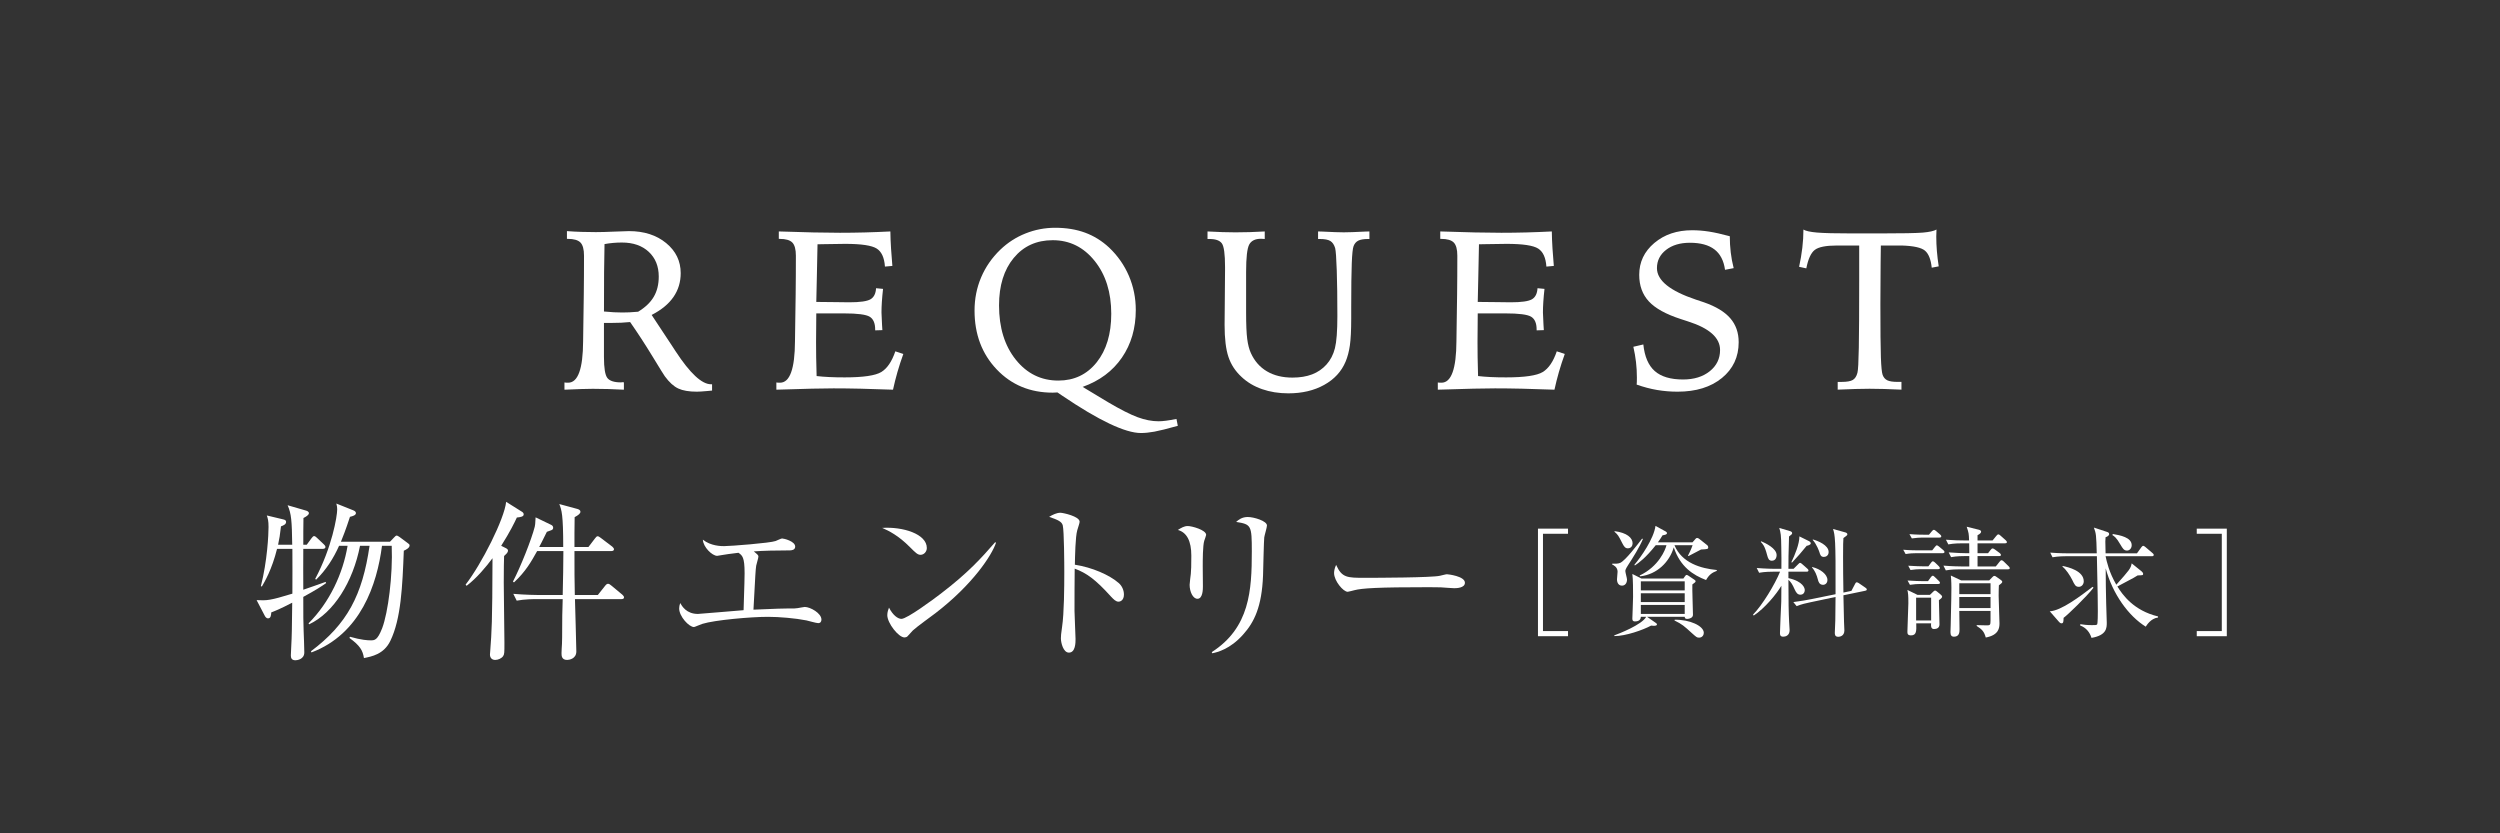 <?xml version="1.0" encoding="UTF-8"?>
<svg id="_レイヤー_2" data-name="レイヤー 2" xmlns="http://www.w3.org/2000/svg" viewBox="0 0 300 100">
  <rect x="0" y="0" width="300" height="100" fill="#333333" stroke="none"/>
  <defs>
    <style>
      .cls-1 {
        fill: none;
      }

      .cls-2 {
        fill: #fff;
      }
    </style>
  </defs>
  <g id="Glonavi">
    <g>
      <rect class="cls-1" width="300" height="100"/>
      <g>
        <path class="cls-2" d="M67.739,45.896c.062.009.122.016.18.02s.144.007.259.007c1.18,0,1.779-1.659,1.796-4.977.009-.834.018-1.486.027-1.956l.053-3.633c.009-.781.016-1.539.02-2.275s.007-1.535.007-2.395c0-.763-.142-1.291-.426-1.583s-.789-.439-1.517-.439h-.106v-.931c.594.044,1.182.075,1.763.093s1.147.027,1.697.027c.594,0,1.333-.02,2.215-.06s1.47-.06,1.763-.06c1.819,0,3.309.479,4.471,1.437s1.743,2.16,1.743,3.606c0,1.073-.291,2.029-.872,2.867s-1.453,1.555-2.615,2.149l2.488,3.766c.089.142.222.346.399.612,1.721,2.626,3.131,3.939,4.231,3.939h.133v.758c-.124.009-.31.027-.559.053-.577.053-.998.08-1.264.08-.94,0-1.683-.126-2.229-.379s-1.084-.743-1.617-1.47c-.089-.115-.579-.905-1.47-2.368s-1.79-2.843-2.694-4.138c-.337.035-.696.062-1.078.08s-.803.027-1.264.027h-.798v4.085c0,1.331.137,2.171.412,2.522s.821.526,1.637.526c.027,0,.062-.004.106-.013s.08-.013.106-.013c.035,0,.064.004.086.013s.038.013.047.013v.878c-.63-.035-1.255-.062-1.876-.08s-1.237-.027-1.85-.027c-.328,0-.789.009-1.384.027s-1.269.044-2.023.08v-.865ZM72.476,37.38c.426.044.827.075,1.204.093s.712.027,1.005.027c.248,0,.532-.007.852-.02s.665-.038,1.038-.073c.852-.515,1.477-1.111,1.876-1.79s.599-1.488.599-2.428c0-1.233-.399-2.222-1.198-2.967s-1.872-1.118-3.22-1.118c-.364,0-.719.016-1.064.047s-.687.078-1.025.14c-.027,1.1-.044,2.231-.053,3.393s-.013,2.728-.013,4.697Z"/>
        <path class="cls-2" d="M93.459,27.773c1.552.053,2.941.093,4.165.12s2.28.04,3.167.04c.985,0,1.98-.013,2.987-.04s2.029-.067,3.067-.12c.009.665.035,1.346.08,2.042s.098,1.395.16,2.096l-.892.08c-.071-1.064-.399-1.785-.985-2.162s-1.85-.566-3.792-.566c-.497,0-1.406.013-2.728.04-.266.009-.461.013-.585.013-.018,1.064-.044,2.368-.08,3.912s-.058,2.546-.067,3.007h.412c.523,0,1.178.007,1.963.02s1.311.02,1.577.02c1.286,0,2.136-.12,2.548-.359s.636-.683.672-1.331l.838.08c-.062.55-.109,1.06-.14,1.53s-.047.905-.047,1.304c0,.231.022.727.067,1.49.018.275.031.483.04.625l-.865.027v-.106c0-.754-.22-1.264-.659-1.53s-1.466-.399-3.08-.399h-3.327c0,.435-.004,1.036-.013,1.803s-.013,1.32-.013,1.657c0,.585.004,1.195.013,1.83s.027,1.377.053,2.229c.444.053.947.093,1.51.12s1.182.04,1.856.04c2.227,0,3.692-.215,4.398-.645s1.266-1.257,1.683-2.482l.958.319c-.266.736-.501,1.459-.705,2.169s-.381,1.415-.532,2.116c-1.393-.053-2.688-.093-3.885-.12s-2.28-.04-3.247-.04c-1.322,0-3.451.049-6.387.146l-.479.013v-.865c.062.009.122.016.18.02s.144.007.259.007c1.18,0,1.779-1.659,1.796-4.977.009-.834.018-1.486.027-1.956l.053-3.633c.009-.781.016-1.539.02-2.275s.007-1.535.007-2.395c0-.763-.142-1.291-.426-1.583s-.789-.439-1.517-.439h-.106v-.892Z"/>
        <path class="cls-2" d="M129.918,46.428l3.047,1.836c1.49.878,2.675,1.479,3.553,1.803s1.712.486,2.502.486c.257,0,.559-.022.905-.067s.763-.115,1.251-.213l.16.825c-1.26.355-2.193.588-2.801.699s-1.147.166-1.617.166c-1.889,0-5.047-1.499-9.474-4.497l-.546-.373c-.062,0-.157.004-.286.013s-.224.013-.286.013c-2.714,0-4.957-.931-6.726-2.794s-2.655-4.214-2.655-7.052c0-1.419.264-2.75.792-3.992s1.293-2.346,2.295-3.313c.887-.852,1.898-1.504,3.034-1.956s2.32-.679,3.553-.679c1.331,0,2.526.195,3.586.585s2.02.985,2.881,1.783c1.038.985,1.832,2.12,2.382,3.406s.825,2.648.825,4.085c0,2.2-.554,4.107-1.663,5.722s-2.679,2.785-4.71,3.513ZM133.351,37.66c0-2.581-.665-4.699-1.996-6.354s-3.007-2.482-5.03-2.482c-1.943,0-3.502.71-4.677,2.129s-1.763,3.318-1.763,5.695c0,2.67.67,4.841,2.009,6.513s3.043,2.508,5.11,2.508c1.898,0,3.431-.73,4.597-2.189s1.75-3.4,1.75-5.821Z"/>
        <path class="cls-2" d="M151.769,27.773v.905c-.053,0-.129-.004-.226-.013s-.169-.013-.213-.013c-.701,0-1.175.231-1.424.693-.248.461-.373,1.558-.373,3.289v4.86c0,1.439.044,2.499.133,3.184.089.683.235,1.247.439,1.691.435.959,1.076,1.689,1.923,2.19.847.502,1.87.753,3.067.753.896,0,1.681-.129,2.355-.386s1.251-.653,1.73-1.185c.479-.533.816-1.185,1.011-1.957.195-.773.293-2.06.293-3.862,0-2.167-.024-3.989-.073-5.467s-.113-2.373-.193-2.683c-.124-.409-.317-.693-.579-.853s-.685-.24-1.271-.24h-.2v-.905c.106,0,.262.004.466.013,1.224.062,2.098.093,2.621.093.515,0,1.384-.031,2.608-.093.213-.009.368-.013.466-.013v.905h-.16c-.523,0-.916.067-1.178.2s-.45.355-.566.666c-.098.257-.169.934-.213,2.03s-.067,2.87-.067,5.319v1.332c0,1.403-.053,2.475-.16,3.216-.106.742-.279,1.396-.519,1.965-.497,1.18-1.353,2.108-2.568,2.782-1.215.675-2.648,1.012-4.298,1.012-1.144,0-2.198-.169-3.16-.506s-1.781-.826-2.455-1.465c-.736-.675-1.26-1.471-1.57-2.391-.31-.918-.466-2.203-.466-3.854,0-.64.009-1.684.027-3.136s.027-2.586.027-3.403v-.412c0-1.527-.126-2.467-.379-2.823-.253-.355-.747-.532-1.484-.532h-.24v-.905c.63.035,1.229.062,1.796.08s1.087.027,1.557.027c.568,0,1.144-.009,1.73-.027s1.18-.044,1.783-.08Z"/>
        <path class="cls-2" d="M172.833,27.773c1.552.053,2.941.093,4.165.12s2.28.04,3.167.04c.985,0,1.98-.013,2.987-.04s2.029-.067,3.067-.12c.009.665.035,1.346.08,2.042s.098,1.395.16,2.096l-.892.08c-.071-1.064-.399-1.785-.985-2.162s-1.85-.566-3.792-.566c-.497,0-1.406.013-2.728.04-.266.009-.461.013-.585.013-.018,1.064-.044,2.368-.08,3.912s-.058,2.546-.067,3.007h.412c.523,0,1.178.007,1.963.02s1.311.02,1.577.02c1.286,0,2.136-.12,2.548-.359s.636-.683.672-1.331l.838.08c-.062.55-.109,1.06-.14,1.53s-.047.905-.047,1.304c0,.231.022.727.067,1.49.018.275.031.483.04.625l-.865.027v-.106c0-.754-.22-1.264-.659-1.53s-1.466-.399-3.08-.399h-3.327c0,.435-.004,1.036-.013,1.803s-.013,1.32-.013,1.657c0,.585.004,1.195.013,1.83s.027,1.377.053,2.229c.444.053.947.093,1.51.12s1.182.04,1.856.04c2.227,0,3.692-.215,4.398-.645s1.266-1.257,1.683-2.482l.958.319c-.266.736-.501,1.459-.705,2.169s-.381,1.415-.532,2.116c-1.393-.053-2.688-.093-3.885-.12s-2.28-.04-3.247-.04c-1.322,0-3.451.049-6.387.146l-.479.013v-.865c.062.009.122.016.18.02s.144.007.259.007c1.18,0,1.779-1.659,1.796-4.977.009-.834.018-1.486.027-1.956l.053-3.633c.009-.781.016-1.539.02-2.275s.007-1.535.007-2.395c0-.763-.142-1.291-.426-1.583s-.789-.439-1.517-.439h-.106v-.892Z"/>
        <path class="cls-2" d="M207.575,28.345c0,.656.038,1.304.113,1.943s.193,1.269.353,1.889l-1.038.2c-.151-1.1-.574-1.916-1.271-2.448s-1.679-.798-2.947-.798c-1.171,0-2.122.284-2.854.852s-1.098,1.3-1.098,2.196c0,1.473,1.561,2.732,4.684,3.779.417.133.736.24.958.319,1.428.497,2.479,1.133,3.154,1.909s1.011,1.736,1.011,2.881c0,1.765-.67,3.196-2.009,4.291s-3.114,1.643-5.322,1.643c-.843,0-1.665-.069-2.468-.206s-1.617-.353-2.442-.645c.009-.089.016-.193.02-.313s.007-.295.007-.526c0-.63-.035-1.251-.106-1.863s-.177-1.224-.319-1.836l1.198-.279c.151,1.455.608,2.519,1.371,3.193s1.894,1.011,3.393,1.011c1.313,0,2.382-.33,3.207-.991s1.237-1.51,1.237-2.548c0-1.473-1.286-2.617-3.859-3.433-.364-.115-.648-.208-.852-.279-1.783-.577-3.06-1.282-3.832-2.116s-1.158-1.898-1.158-3.193c0-1.526.603-2.799,1.81-3.819s2.719-1.53,4.537-1.53c.665,0,1.339.053,2.023.16s1.517.293,2.502.559Z"/>
        <path class="cls-2" d="M220.522,45.829h.466c.63,0,1.078-.078,1.344-.233s.452-.441.559-.858c.08-.275.135-1.273.166-2.994s.047-4.4.047-8.037v-4.245h-2.688c-1.304,0-2.184.175-2.641.526s-.796,1.089-1.018,2.215l-.865-.186c.169-.772.297-1.53.386-2.275s.133-1.477.133-2.196c.266.169.805.288,1.617.359s2.233.106,4.265.106h3.247c2.697,0,4.433-.033,5.209-.1s1.32-.189,1.63-.366c0,.089-.004.228-.013.419s-.013.335-.013.432c0,.559.024,1.135.073,1.73s.122,1.206.22,1.836l-.838.16c-.106-1.002-.379-1.685-.818-2.049s-1.364-.568-2.774-.612h-2.515c-.009.506-.018,1.22-.027,2.142-.018,2.422-.027,4.05-.027,4.883,0,3.149.02,5.283.06,6.4s.109,1.814.206,2.089c.115.319.306.541.572.665s.674.186,1.224.186h.466v.931c-.736-.035-1.43-.062-2.082-.08s-1.235-.027-1.75-.027c-.452,0-1.009.009-1.67.027s-1.377.044-2.149.08v-.931Z"/>
      </g>
      <g>
        <path class="cls-2" d="M36.394,71.628c0,2.474,0,2.903.042,4.088.02.716.08,1.861.08,2.577,0,.838-.878.94-1.062.94-.45,0-.552-.266-.552-.573,0-.081.042-.837.042-.981.082-1.532.082-2.085.122-5.356-1.493.776-2.085,1.001-2.515,1.165-.02.368-.062.715-.388.715-.226,0-.348-.225-.41-.347l-.96-1.841c1.269.062,1.617.041,4.293-.776,0-1.8.02-3.823,0-5.377h-1.841c-.612,2.473-1.493,3.965-1.819,4.517l-.122-.041c.776-3.025.92-6.215.92-7.093,0-.757-.082-1.022-.206-1.39l1.963.47c.164.041.348.082.348.306,0,.287-.286.409-.612.532-.104.96-.206,1.575-.348,2.208h1.697c-.04-2.883-.102-3.721-.552-4.743l2.249.654c.122.04.306.143.306.286,0,.245-.346.429-.654.592-.02.43-.02,2.597-.02,3.21h.41l.572-.777c.102-.122.204-.265.306-.265.122,0,.266.122.368.225l.818.776c.082.082.184.184.184.307,0,.184-.184.225-.308.225h-2.351c0,1.308-.02,3.598,0,4.907.41-.143,2.311-.797,2.679-.941l.06.144c-.572.408-1.204.817-2.739,1.656ZM48.456,66.087c-.164,4.273-.326,8.158-1.614,10.816-.776,1.614-2.249,1.881-3.169,2.065-.144-.92-.47-1.493-1.739-2.413l.062-.143c1.351.389,2.127.429,2.475.429.49,0,.816,0,1.388-1.451.716-1.881,1.288-6.358,1.147-9.894h-1.167c-.592,4.621-2.555,10.57-8.463,12.798l-.062-.144c4.333-3.25,6.174-6.705,7.032-12.654h-1.144c-.838,4.313-3.149,8.035-6.112,9.424l-.062-.122c2.515-2.515,4.129-5.97,4.682-9.302h-1.022c-.654,1.471-1.555,2.903-2.759,4.068l-.104-.102c2.005-3.762,2.639-7.484,2.639-8.342,0-.225-.022-.388-.102-.695l2.042.818c.206.081.308.204.308.327,0,.265-.388.368-.716.449-.532,1.636-.878,2.474-1.084,2.985h5.89l.49-.511c.122-.143.224-.225.306-.225s.224.082.368.184l.96.716c.144.102.226.163.226.286,0,.306-.47.531-.696.633Z"/>
        <path class="cls-2" d="M62.598,61.999c-.124.041-.41.102-.574.102-.286.613-.796,1.677-1.881,3.394l.572.286c.164.082.246.184.246.286s-.04.204-.122.306c-.082.082-.246.266-.348.348-.02.511-.04,1.677-.04,3.189,0,1.145.08,6.174.08,7.196,0,1.226,0,1.41-.162,1.636-.164.245-.572.45-.94.45-.41,0-.634-.266-.634-.654,0-.143.04-.429.04-.532.164-2.208.246-3.128.266-11.019-.776,1.042-1.881,2.371-3.107,3.311l-.122-.143c1.921-2.474,4.659-7.891,4.866-9.935l1.921,1.206c.124.081.184.184.184.306,0,.164-.142.225-.244.266ZM74.558,71.894h-5.562c.02.96.164,5.54.164,6.276,0,.899-.88,1.022-1.104,1.022-.674,0-.674-.532-.674-.818,0-.041,0-.245.02-.511.062-.613.062-2.085.062-2.76,0-.797,0-1.43.06-3.209h-3.127c-.368,0-1.41,0-2.393.184l-.408-.818c1.39.123,2.861.143,3.127.143h2.801c.042-1.759.082-3.802.082-5.275h-3.149c-.674,1.206-1.348,2.433-2.779,3.762l-.124-.102c.9-1.718,2.229-5.05,2.617-6.583.042-.205.062-.286.102-1.124l1.861.899c.144.061.246.184.246.347,0,.143-.062.246-.246.307-.224.082-.368.122-.51.184-.634,1.287-.716,1.43-.92,1.82h2.883c0-3.884-.184-4.417-.47-5.153l2.187.593c.204.061.348.164.348.327,0,.205-.204.388-.694.654,0,.307-.022,1.636-.022,1.943v1.636h1.677l.798-1.043c.122-.163.204-.245.306-.245s.226.082.388.205l1.371,1.042c.102.082.204.225.204.306,0,.164-.142.225-.326.225h-4.418c0,2.781,0,3.108.042,5.275h2.759l.858-1.083c.144-.184.246-.266.368-.266.124,0,.246.082.39.205l1.328,1.103c.122.102.204.225.204.327,0,.164-.164.205-.326.205Z"/>
        <path class="cls-2" d="M98.181,74.776c-.224,0-1.204-.286-1.41-.327-1.328-.265-3.271-.429-4.599-.429-2.127,0-6.42.388-7.871.838-.164.041-.94.388-1.022.388-.592,0-1.779-1.267-1.779-2.228,0-.225.04-.389.122-.654.226.388.756,1.308,2.127,1.308.144,0,2.249-.184,2.535-.205.47-.041,2.535-.204,2.945-.245.102-3.23.122-3.904.122-4.436,0-1.922-.266-2.126-.736-2.453-1.269.163-1.328.163-1.921.265-.104.021-.574.103-.634.103-.594,0-1.677-1.043-1.719-1.943.962.777,2.229.777,2.557.777.714,0,5.52-.368,6.174-.614.122-.04.654-.306.776-.306.204,0,1.575.327,1.575.981,0,.429-.49.45-.654.45-1.677,0-3.251.04-4.313.122.49.409.552.45.552.634,0,.163-.246.919-.266,1.083-.082.593-.082.756-.328,5.275,3.067-.123,3.395-.143,4.089-.143.878,0,.96,0,1.206-.041.164-.021.756-.143.858-.143.674,0,2.005.756,2.005,1.512,0,.225-.102.429-.39.429Z"/>
        <path class="cls-2" d="M110.462,66.578c-.348,0-.592-.245-1.246-.899-1.433-1.451-2.577-1.984-3.353-2.331,2.453-.164,5.356.715,5.356,2.412,0,.45-.348.818-.756.818ZM112.241,73.591c-.43.327-2.351,1.718-2.699,2.065-.102.102-.552.613-.654.715-.082.082-.244.123-.348.123-.714,0-2.065-1.718-2.065-2.678,0-.368.124-.675.204-.9.472.92,1.064,1.349,1.493,1.349.676,0,3.845-2.351,4.724-3.025,3.291-2.515,4.866-4.273,6.522-6.175l.102.062c-.49,1.493-2.781,5.009-7.278,8.464Z"/>
        <path class="cls-2" d="M134.216,72.2c-.308,0-.572-.265-.9-.613-1.881-2.086-2.943-2.821-4.353-3.353,0,.797-.042,4.356-.022,5.091,0,.532.124,2.883.124,3.353,0,.429,0,1.636-.798,1.636-.674,0-.96-1.185-.96-1.718,0-.306.02-.49.142-1.369.246-1.616.266-4.846.266-6.583,0-.879-.02-4.948-.184-5.602-.122-.449-.572-.654-1.634-1.022.408-.245.898-.49,1.348-.49.306,0,2.311.429,2.311,1.083,0,.164-.246.858-.286,1.022-.226.776-.266,3.128-.286,4.129,2.085.327,4.149,1.226,5.274,2.209.368.326.614.837.614,1.369,0,.674-.41.858-.654.858Z"/>
        <path class="cls-2" d="M144.513,64.882c-.184.572-.184,2.392-.184,3.087,0,.367.02,2.044.02,2.392,0,.306,0,1.493-.654,1.493-.552,0-.94-.859-.94-1.677,0-.204.122-1.124.142-1.308.042-.327.062-1.042.062-2.188q0-2.637-1.614-3.087c.388-.245.756-.47,1.184-.47.492,0,2.209.47,2.209,1.063,0,.081-.204.633-.224.695ZM151.709,64.492c-.042.266-.124,3.823-.144,4.56-.142,3.761-1.062,5.622-2.391,7.094-1.555,1.758-3.109,2.126-3.701,2.249l-.062-.143c4.56-2.924,4.806-7.402,4.806-12.083,0-3.128-.062-3.25-1.881-3.537.264-.245.694-.592,1.388-.592.736,0,2.311.47,2.311,1.022,0,.224-.306,1.226-.326,1.43Z"/>
        <path class="cls-2" d="M174.521,70.586c-.184,0-.674-.041-.714-.041-.736-.062-.94-.082-2.311-.082-6.236,0-8.075.123-8.995.368-.062.02-.716.184-.778.184-.53,0-1.634-1.308-1.634-2.249,0-.123.02-.511.244-.981.696,1.553,1.331,1.553,3.455,1.553,1.413,0,8.057-.02,8.997-.245.122-.021.714-.184.838-.184.122,0,2.167.225,2.167,1.022,0,.633-1.022.654-1.269.654Z"/>
        <path class="cls-2" d="M184.556,76.345v-12.908h3.606v.615h-3.005v11.677h3.005v.615h-3.606Z"/>
        <path class="cls-2" d="M195.369,67.816c-.315.487-.328.615-.328.716,0,.156.2.858.2,1.001,0,.472-.257.744-.601.744-.357,0-.601-.272-.601-.758,0-.143.071-.787.071-.916,0-.558-.486-.787-.659-.873l.016-.086c.286.014.714.014.958-.1.645-.3,2.06-2.176,2.635-2.92l.084.072c-.399.958-1.131,2.132-1.774,3.119ZM203.082,70.134c-.029.501.073,3.162.073,3.649,0,.344-.417.487-.687.487-.244,0-.286-.086-.302-.257h-4.522l1.045.73c.086.057.144.1.144.201,0,.143-.286.156-.344.156-.1,0-.244-.013-.357-.028-.974.529-3.049,1.259-4.409,1.259l-.013-.085c.515-.186,3.333-1.274,3.834-2.232h-.643c0,.515-.517.558-.703.558-.315,0-.315-.215-.315-.358,0-.1.086-2.174.086-2.59,0-.643,0-2.203-.086-2.748l1.089.544h5.036l.202-.286c.055-.072.113-.143.186-.143.071,0,.142.042.271.129l.659.444c.1.071.144.114.144.186,0,.1-.044.129-.388.386ZM195.34,65.798c-.315,0-.457-.214-.659-.601-.472-.93-.528-1.03-.945-1.388l.016-.071c1.475.186,2.16.802,2.16,1.459,0,.287-.171.601-.572.601ZM204.728,69.604c-1.559-.601-3.089-1.573-3.877-3.921-.501,1.732-1.989,3.249-4.036,3.477l-.058-.1c2.304-1.088,3.091-3.091,3.22-3.635h-1.288c-1.231,1.546-2.018,2.103-2.504,2.433l-.058-.086c.787-.916,2.333-3.134,2.533-4.665l1.231.673c.086.042.144.114.144.2,0,.157-.202.201-.53.258-.186.3-.315.515-.559.844h4.152l.386-.444c.058-.071.129-.085.171-.085.086,0,.144.028.259.114l.958.758c.071.058.115.143.115.243,0,.23-.086.23-.86.272-.213.115-1.0.53-1.501.787l-.071-.042c.084-.157.37-.716.557-1.26h-2.176c.887,2.132,3.162,2.791,5.081,2.976v.101c-.557.214-.916.444-1.288,1.101ZM202.166,69.762h-5.265v1.088h5.265v-1.088ZM202.166,71.193h-5.265v1.059h5.265v-1.059ZM202.166,72.596h-5.265v1.073h5.265v-1.073ZM203.885,76.517c-.257,0-.315-.057-.845-.529-.974-.888-1.173-1.073-2.105-1.531l.029-.086c1.774-.042,3.493.73,3.493,1.575,0,.257-.186.572-.572.572Z"/>
        <path class="cls-2" d="M212.767,68.603c-.129,0-1.016,0-1.674.129l-.286-.572c.987.085,2.074.1,2.202.1h.758c.016-.815,0-1.716-.013-2.547-.013-1.502-.071-1.803-.244-2.362l1.304.387c.129.043.242.114.242.228,0,.058-.013.115-.058.157-.055.058-.228.186-.315.258-.071,1.989-.071,3.019-.071,3.878h.617l.543-.543c.086-.086.157-.172.228-.172.086,0,.186.072.273.157l.601.53c.071.057.142.129.142.228,0,.114-.113.143-.215.143h-2.189v.773c1.803.4,1.96,1.245,1.96,1.417,0,.329-.186.572-.53.572-.342,0-.515-.272-.672-.615-.286-.644-.444-.887-.758-1.173,0,2.518.029,3.993.086,5.066.013.129.058.901.058.972,0,.673-.517.787-.758.787-.202,0-.401-.029-.401-.429,0-.373.129-3.191.157-3.792.013-.573.013-.802.013-1.889-.585.988-1.974,2.69-3.32,3.578l-.084-.115c1.116-1.13,2.632-3.635,3.247-5.152h-.843ZM211.35,64.954c.501.215,1.845.844,1.845,1.66,0,.157-.058.673-.572.673-.373,0-.457-.273-.572-.687-.286-1.116-.53-1.331-.758-1.575l.058-.071ZM217.116,64.954c.086.043.173.143.173.243,0,.201-.357.273-.488.3-.814.988-.887,1.073-1.745,2.004l-.1-.029c.43-.858.974-2.203.974-3.105l1.186.587ZM222.168,70.907l.43-.816c.042-.085.1-.214.2-.214.086,0,.186.042.259.1l.772.53c.086.057.186.129.186.228s-.071.129-.186.157l-2.619.543c.016.501.058,2.963.071,3.135.016.358.044.974.044,1.088,0,.686-.572.758-.73.758-.401,0-.417-.272-.417-.487,0-.157.058-1.245.058-1.488,0-.444.016-2.404.029-2.805l-3.047.644c-.417.085-1.06.228-1.619.458l-.399-.487c.872-.114,1.774-.272,2.176-.357l2.89-.588c.029-6.74-.071-7.054-.299-7.827l1.488.415c.1.029.228.1.228.214,0,.101-.058.144-.144.215-.084.072-.228.172-.328.244-.029.386-.042.758-.042,2.275,0,1.216.013,2.704.042,4.265l.958-.201ZM217.475,68.045c.974.228,1.816.887,1.816,1.546,0,.4-.271.587-.528.587-.444,0-.559-.387-.617-.63-.142-.544-.344-1.059-.716-1.46l.044-.042ZM217.562,64.739c.572.157,1.874.673,1.874,1.504,0,.415-.315.587-.572.587-.373,0-.444-.273-.53-.559-.029-.085-.315-.944-.816-1.488l.044-.043Z"/>
        <path class="cls-2" d="M233.125,66.385h-3.233c-.244,0-.716.014-1.218.1l-.286-.516c.816.072,1.646.072,1.732.072h1.745l.33-.415c.1-.115.157-.186.228-.186s.144.057.273.157l.499.415c.073.058.144.143.144.23,0,.085-.086.143-.215.143ZM232.668,72.024c0,.458.071,2.489.071,2.905,0,.4-.302.558-.659.558-.401,0-.373-.458-.344-.687h-1.787c.027.903.042,1.446-.63,1.446-.43,0-.43-.243-.43-.458,0-.543.115-2.905.115-3.392,0-1.03-.029-1.173-.115-1.602l1.202.587h1.504l.386-.373c.1-.1.157-.143.228-.143s.144.043.244.129l.415.344c.115.086.186.186.186.272,0,.13-.2.287-.386.416ZM232.582,70.077h-2.189c-.259,0-.758.029-1.202.101l-.286-.516c.785.058,1.53.072,1.716.072h.743l.33-.458c.1-.129.157-.186.244-.186.084,0,.129.058.242.157l.472.458c.086.071.144.157.144.243,0,.086-.086.129-.215.129ZM232.553,68.302h-2.076c-.315,0-.801.029-1.215.1l-.273-.515c.874.057,1.504.071,1.719.071h.701l.315-.429c.084-.114.142-.172.228-.172.071,0,.144.058.244.143l.444.429c.071.072.142.157.142.244,0,.085-.071.129-.228.129ZM232.739,64.51h-2.105c-.242,0-.714.029-1.215.1l-.286-.515c.816.071,1.646.071,1.732.071h.614l.344-.415c.086-.114.171-.172.244-.172.071,0,.171.072.271.157l.472.4c.071.058.144.143.144.23,0,.114-.115.143-.215.143ZM231.737,71.723h-1.803v2.733h1.803v-2.733ZM240.954,68.317h-5.782c-.357,0-1.045.014-1.674.129l-.286-.572c.974.085,2.003.1,2.189.1h.916v-1.245h-.515c-.257,0-.987,0-1.674.129l-.286-.572c.9.072,1.803.101,2.204.101h.271c0-.329,0-.659-.013-1.189h-.832c-.257,0-.987,0-1.674.13l-.286-.559c.889.072,1.776.086,2.204.086h.572c-.029-.831-.029-.859-.286-1.647l1.446.358c.171.043.286.114.286.243,0,.101-.1.258-.43.416v.63h1.805l.457-.559c.1-.129.173-.172.228-.172.073,0,.157.043.257.143l.63.559c.086.085.144.143.144.243,0,.101-.1.129-.228.129h-3.293v1.189h1.26l.302-.387c.1-.129.171-.186.244-.186.071,0,.171.043.299.143l.559.416c.071.057.142.129.142.228,0,.101-.084.129-.213.129h-2.592v1.245h2.191l.457-.572c.1-.129.157-.172.231-.172.071,0,.157.043.257.143l.585.572c.1.086.144.157.144.244,0,.085-.071.129-.215.129ZM239.867,70.234c-.016.329-.029.702-.029,1.26,0,.53.1,2.834.1,3.305,0,.53-.071,1.417-1.646,1.703-.202-.744-.472-.987-1.089-1.388v-.1c.43.014.787.029,1.202.029.388,0,.459-.029.459-.558v-1.174h-3.75c0,.344.029,1.875.029,2.19s0,.901-.659.901c-.299,0-.428-.157-.428-.543,0-.13.029-.731.029-.859.071-2.533.084-4.35.084-4.451,0-.029,0-.93-.071-1.488l1.244.587h3.364l.373-.386c.1-.114.171-.157.242-.157.073,0,.144.029.273.129l.486.344c.144.1.186.157.186.243,0,.086-.029.143-.399.415ZM238.865,69.991h-3.75v1.302h3.75v-1.302ZM238.865,71.637h-3.75v1.331h3.75v-1.331Z"/>
        <path class="cls-2" d="M247.631,74.142c-.013.415-.013.658-.242.658-.144,0-.244-.1-.315-.185l-1.102-1.26c1.359-.058,3.677-1.817,5.136-2.934l.115.1c-.787,1.031-3.091,3.263-3.593,3.621ZM257.491,75.201c-2.06-1.274-3.976-3.908-4.808-6.998,0,1.388.029,3.005.058,4.164.016.344.071,1.975.071,2.347,0,.63,0,1.517-1.832,1.832-.213-.686-.659-1.231-1.359-1.488l.016-.157c.344.057.787.114,1.388.114.386,0,.557,0,.63-.085.084-.115.084-1.374.084-1.603,0-1.231-.013-1.832-.113-6.583h-3.635c-.102,0-1.018,0-1.69.129l-.271-.558c1.116.086,2.06.086,2.189.086h3.391c-.058-2.19-.071-2.362-.344-3.091l1.603.529c.086.029.228.086.228.244,0,.214-.242.315-.428.386-.016.215-.029.3-.029.501,0,.214.029,1.202.029,1.432h3.763l.53-.731c.029-.029.129-.172.215-.172.084,0,.2.086.271.143l.858.731c.058.057.144.129.144.214,0,.157-.144.157-.228.157h-5.553c.142.659.415,1.918,1.288,3.421,1.572-1.761,1.73-1.946,1.845-2.561l1.189.958c.084.072.186.186.186.3,0,.172-.058.172-.659.186-.186.114-.315.201-.501.3-.273.143-1.632.859-1.932,1.03.614.988,1.945,2.891,4.879,3.593v.129c-.887.114-1.373.945-1.475,1.102ZM249.463,70.42c-.399,0-.515-.243-.801-.844-.244-.487-.758-1.288-1.173-1.575l.042-.085c.672.143,2.519.587,2.519,1.845,0,.358-.257.659-.588.659ZM255.245,66.07c-.37,0-.515-.244-.801-.731-.486-.844-.745-1.001-.958-1.13l.055-.129c.845.143,2.262.4,2.262,1.345,0,.371-.257.644-.559.644Z"/>
        <path class="cls-2" d="M263.61,76.345v-.615h3.005v-11.677h-3.005v-.615h3.606v12.908h-3.606Z"/>
      </g>
    </g>
  </g>
</svg>